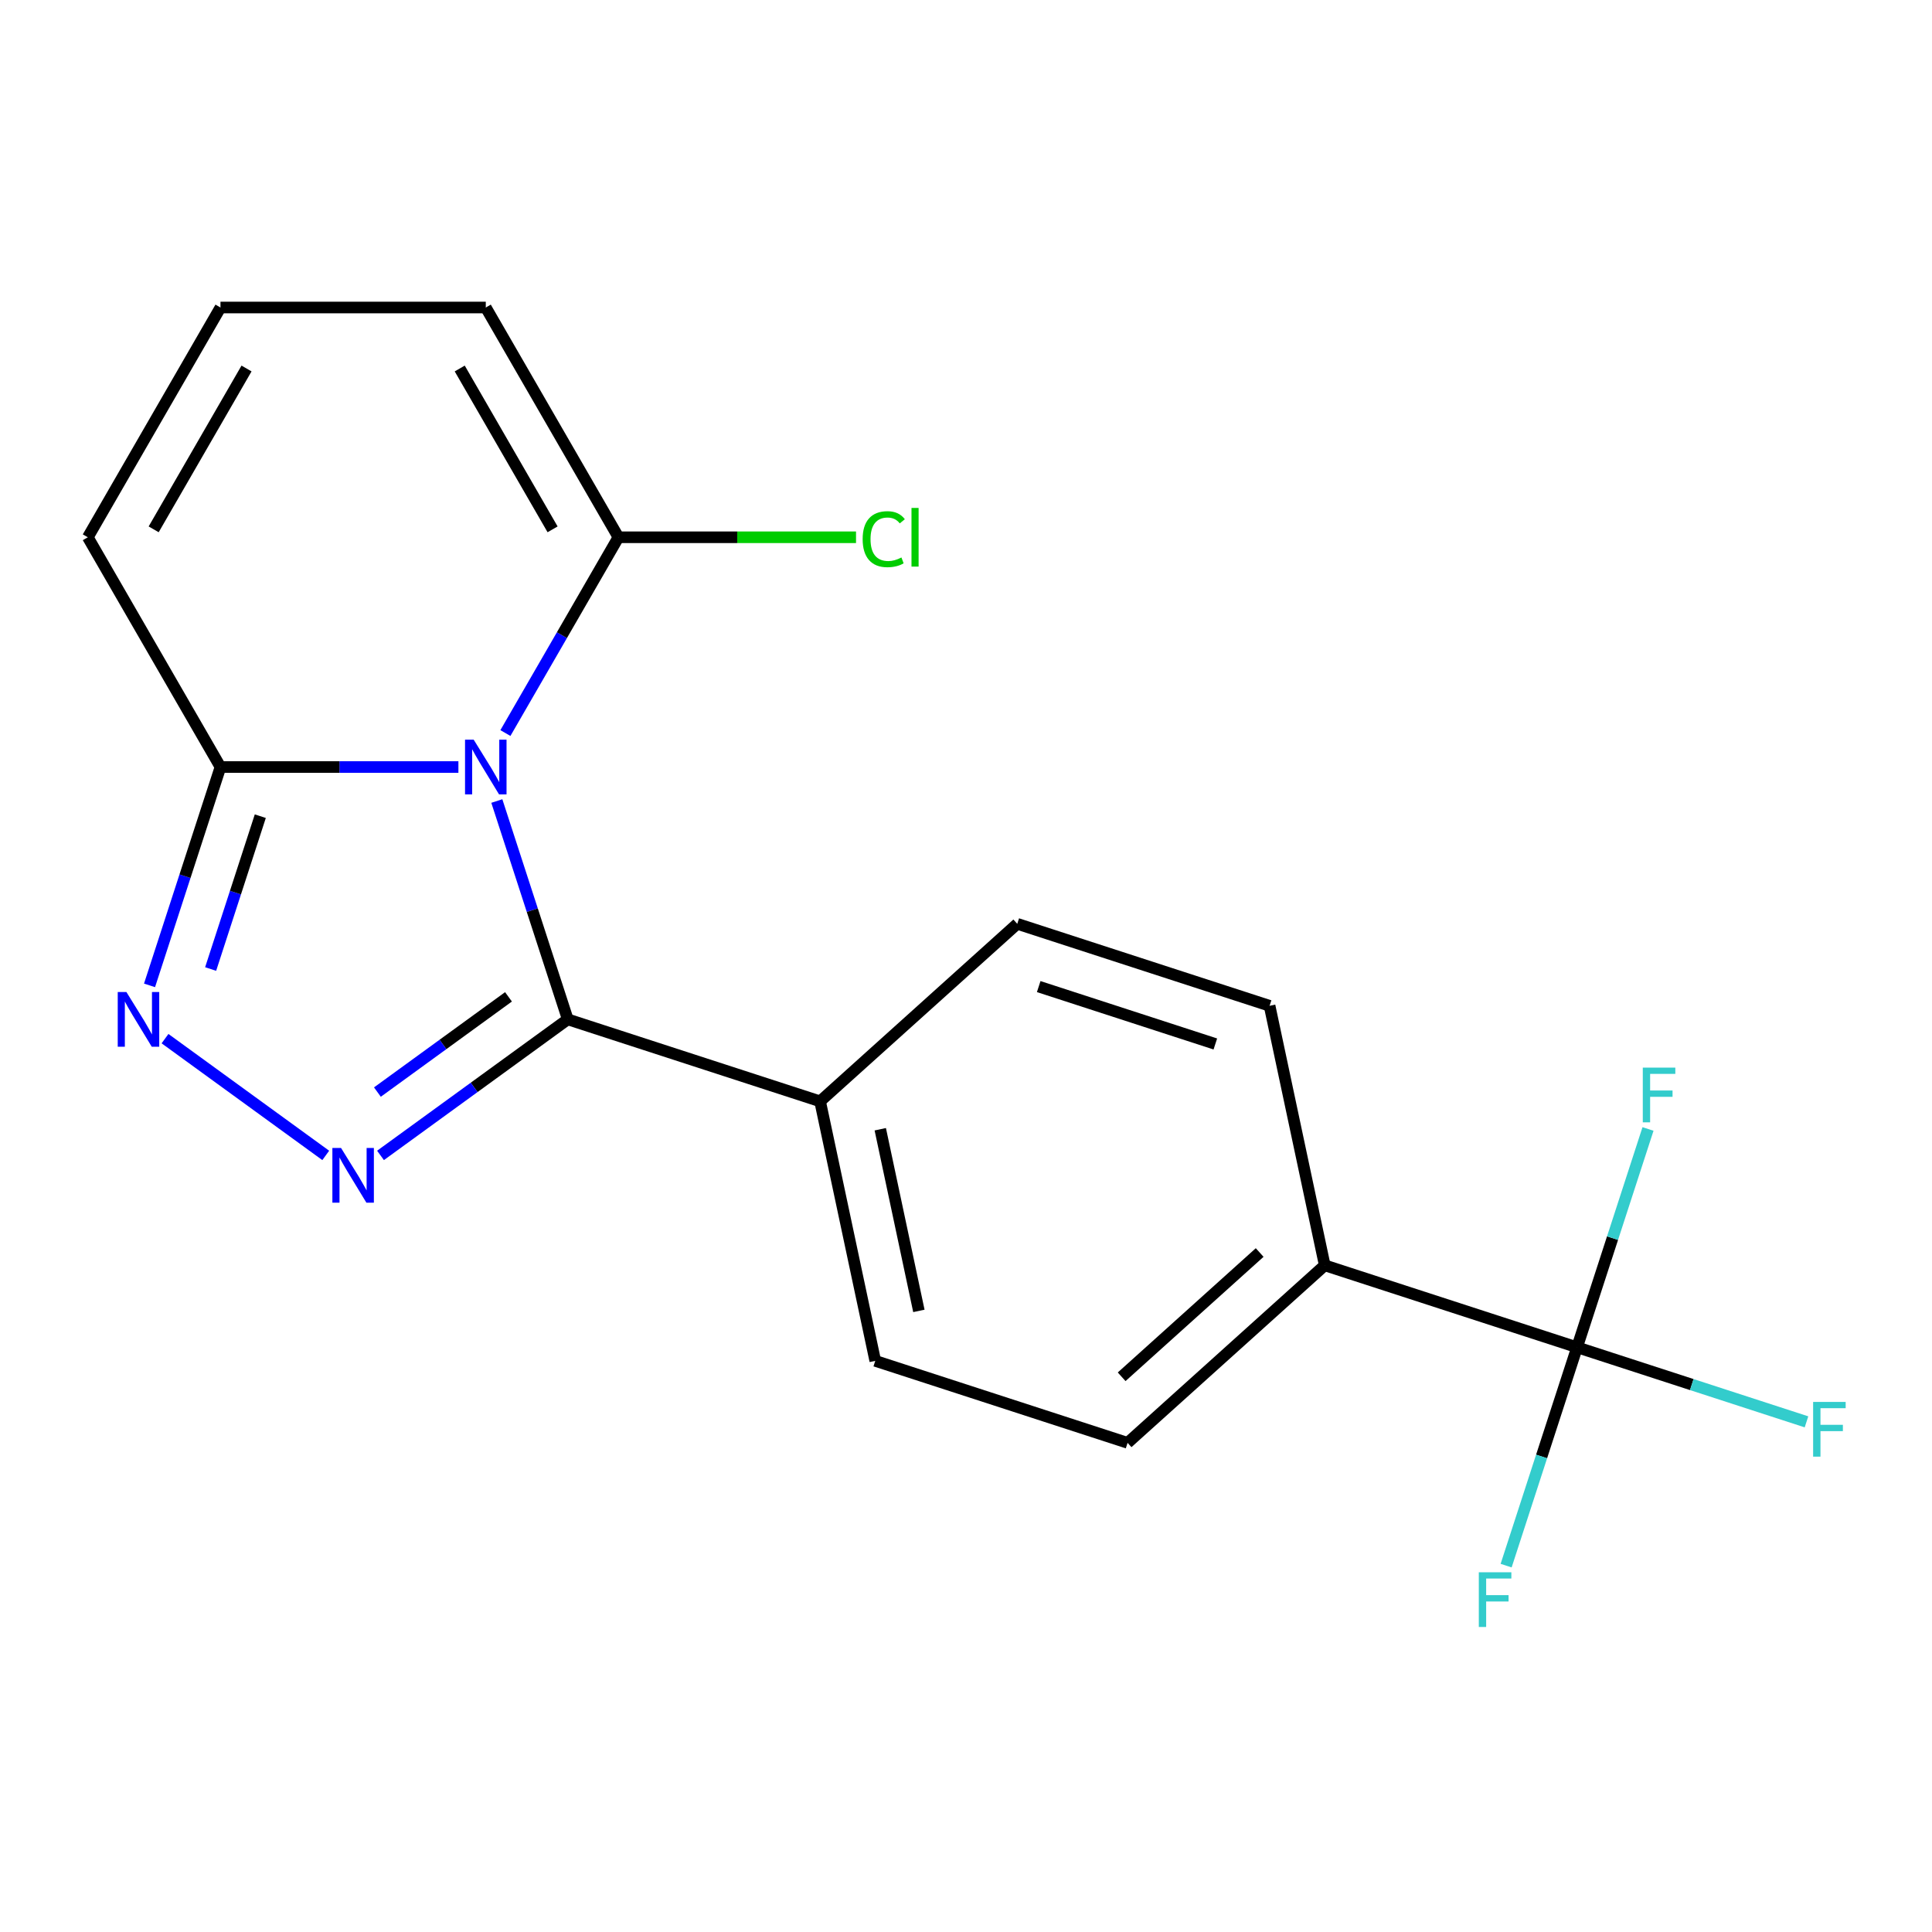 <?xml version='1.0' encoding='iso-8859-1'?>
<svg version='1.1' baseProfile='full'
              xmlns='http://www.w3.org/2000/svg'
                      xmlns:rdkit='http://www.rdkit.org/xml'
                      xmlns:xlink='http://www.w3.org/1999/xlink'
                  xml:space='preserve'
width='1000px' height='1000px' viewBox='0 0 1000 1000'>
<!-- END OF HEADER -->
<rect style='opacity:1.0;fill:#FFFFFF;stroke:none' width='1000' height='1000' x='0' y='0'> </rect>
<path class='bond-0' d='M 257.157,414.609 L 275.517,471.114' style='fill:none;fill-rule:evenodd;stroke:#0000FF;stroke-width:6px;stroke-linecap:butt;stroke-linejoin:miter;stroke-opacity:1' />
<path class='bond-0' d='M 275.517,471.114 L 293.876,527.619' style='fill:none;fill-rule:evenodd;stroke:#000000;stroke-width:6px;stroke-linecap:butt;stroke-linejoin:miter;stroke-opacity:1' />
<path class='bond-3' d='M 237.268,397.016 L 175.692,397.016' style='fill:none;fill-rule:evenodd;stroke:#0000FF;stroke-width:6px;stroke-linecap:butt;stroke-linejoin:miter;stroke-opacity:1' />
<path class='bond-3' d='M 175.692,397.016 L 114.117,397.016' style='fill:none;fill-rule:evenodd;stroke:#000000;stroke-width:6px;stroke-linecap:butt;stroke-linejoin:miter;stroke-opacity:1' />
<path class='bond-4' d='M 261.598,379.423 L 290.851,328.757' style='fill:none;fill-rule:evenodd;stroke:#0000FF;stroke-width:6px;stroke-linecap:butt;stroke-linejoin:miter;stroke-opacity:1' />
<path class='bond-4' d='M 290.851,328.757 L 320.103,278.09' style='fill:none;fill-rule:evenodd;stroke:#000000;stroke-width:6px;stroke-linecap:butt;stroke-linejoin:miter;stroke-opacity:1' />
<path class='bond-1' d='M 293.876,527.619 L 245.414,562.829' style='fill:none;fill-rule:evenodd;stroke:#000000;stroke-width:6px;stroke-linecap:butt;stroke-linejoin:miter;stroke-opacity:1' />
<path class='bond-1' d='M 245.414,562.829 L 196.952,598.039' style='fill:none;fill-rule:evenodd;stroke:#0000FF;stroke-width:6px;stroke-linecap:butt;stroke-linejoin:miter;stroke-opacity:1' />
<path class='bond-1' d='M 263.194,515.963 L 229.271,540.61' style='fill:none;fill-rule:evenodd;stroke:#000000;stroke-width:6px;stroke-linecap:butt;stroke-linejoin:miter;stroke-opacity:1' />
<path class='bond-1' d='M 229.271,540.61 L 195.347,565.257' style='fill:none;fill-rule:evenodd;stroke:#0000FF;stroke-width:6px;stroke-linecap:butt;stroke-linejoin:miter;stroke-opacity:1' />
<path class='bond-6' d='M 293.876,527.619 L 424.479,570.055' style='fill:none;fill-rule:evenodd;stroke:#000000;stroke-width:6px;stroke-linecap:butt;stroke-linejoin:miter;stroke-opacity:1' />
<path class='bond-19' d='M 168.606,598.039 L 85.416,537.598' style='fill:none;fill-rule:evenodd;stroke:#0000FF;stroke-width:6px;stroke-linecap:butt;stroke-linejoin:miter;stroke-opacity:1' />
<path class='bond-2' d='M 77.397,510.026 L 95.757,453.521' style='fill:none;fill-rule:evenodd;stroke:#0000FF;stroke-width:6px;stroke-linecap:butt;stroke-linejoin:miter;stroke-opacity:1' />
<path class='bond-2' d='M 95.757,453.521 L 114.117,397.016' style='fill:none;fill-rule:evenodd;stroke:#000000;stroke-width:6px;stroke-linecap:butt;stroke-linejoin:miter;stroke-opacity:1' />
<path class='bond-2' d='M 109.026,501.562 L 121.878,462.008' style='fill:none;fill-rule:evenodd;stroke:#0000FF;stroke-width:6px;stroke-linecap:butt;stroke-linejoin:miter;stroke-opacity:1' />
<path class='bond-2' d='M 121.878,462.008 L 134.729,422.455' style='fill:none;fill-rule:evenodd;stroke:#000000;stroke-width:6px;stroke-linecap:butt;stroke-linejoin:miter;stroke-opacity:1' />
<path class='bond-9' d='M 114.117,397.016 L 45.455,278.09' style='fill:none;fill-rule:evenodd;stroke:#000000;stroke-width:6px;stroke-linecap:butt;stroke-linejoin:miter;stroke-opacity:1' />
<path class='bond-8' d='M 320.103,278.09 L 251.441,159.164' style='fill:none;fill-rule:evenodd;stroke:#000000;stroke-width:6px;stroke-linecap:butt;stroke-linejoin:miter;stroke-opacity:1' />
<path class='bond-8' d='M 286.018,273.984 L 237.955,190.735' style='fill:none;fill-rule:evenodd;stroke:#000000;stroke-width:6px;stroke-linecap:butt;stroke-linejoin:miter;stroke-opacity:1' />
<path class='bond-18' d='M 320.103,278.09 L 381.588,278.09' style='fill:none;fill-rule:evenodd;stroke:#000000;stroke-width:6px;stroke-linecap:butt;stroke-linejoin:miter;stroke-opacity:1' />
<path class='bond-18' d='M 381.588,278.09 L 443.074,278.09' style='fill:none;fill-rule:evenodd;stroke:#00CC00;stroke-width:6px;stroke-linecap:butt;stroke-linejoin:miter;stroke-opacity:1' />
<path class='bond-5' d='M 816.288,697.361 L 685.685,654.926' style='fill:none;fill-rule:evenodd;stroke:#000000;stroke-width:6px;stroke-linecap:butt;stroke-linejoin:miter;stroke-opacity:1' />
<path class='bond-15' d='M 816.288,697.361 L 875.663,716.653' style='fill:none;fill-rule:evenodd;stroke:#000000;stroke-width:6px;stroke-linecap:butt;stroke-linejoin:miter;stroke-opacity:1' />
<path class='bond-15' d='M 875.663,716.653 L 935.038,735.945' style='fill:none;fill-rule:evenodd;stroke:#33CCCC;stroke-width:6px;stroke-linecap:butt;stroke-linejoin:miter;stroke-opacity:1' />
<path class='bond-16' d='M 816.288,697.361 L 797.929,753.866' style='fill:none;fill-rule:evenodd;stroke:#000000;stroke-width:6px;stroke-linecap:butt;stroke-linejoin:miter;stroke-opacity:1' />
<path class='bond-16' d='M 797.929,753.866 L 779.569,810.371' style='fill:none;fill-rule:evenodd;stroke:#33CCCC;stroke-width:6px;stroke-linecap:butt;stroke-linejoin:miter;stroke-opacity:1' />
<path class='bond-17' d='M 816.288,697.361 L 834.648,640.856' style='fill:none;fill-rule:evenodd;stroke:#000000;stroke-width:6px;stroke-linecap:butt;stroke-linejoin:miter;stroke-opacity:1' />
<path class='bond-17' d='M 834.648,640.856 L 853.008,584.351' style='fill:none;fill-rule:evenodd;stroke:#33CCCC;stroke-width:6px;stroke-linecap:butt;stroke-linejoin:miter;stroke-opacity:1' />
<path class='bond-11' d='M 424.479,570.055 L 526.531,478.167' style='fill:none;fill-rule:evenodd;stroke:#000000;stroke-width:6px;stroke-linecap:butt;stroke-linejoin:miter;stroke-opacity:1' />
<path class='bond-12' d='M 424.479,570.055 L 453.031,704.378' style='fill:none;fill-rule:evenodd;stroke:#000000;stroke-width:6px;stroke-linecap:butt;stroke-linejoin:miter;stroke-opacity:1' />
<path class='bond-12' d='M 455.627,584.493 L 475.613,678.519' style='fill:none;fill-rule:evenodd;stroke:#000000;stroke-width:6px;stroke-linecap:butt;stroke-linejoin:miter;stroke-opacity:1' />
<path class='bond-7' d='M 685.685,654.926 L 583.634,746.814' style='fill:none;fill-rule:evenodd;stroke:#000000;stroke-width:6px;stroke-linecap:butt;stroke-linejoin:miter;stroke-opacity:1' />
<path class='bond-7' d='M 652,648.299 L 580.564,712.62' style='fill:none;fill-rule:evenodd;stroke:#000000;stroke-width:6px;stroke-linecap:butt;stroke-linejoin:miter;stroke-opacity:1' />
<path class='bond-21' d='M 685.685,654.926 L 657.134,520.603' style='fill:none;fill-rule:evenodd;stroke:#000000;stroke-width:6px;stroke-linecap:butt;stroke-linejoin:miter;stroke-opacity:1' />
<path class='bond-10' d='M 251.441,159.164 L 114.117,159.164' style='fill:none;fill-rule:evenodd;stroke:#000000;stroke-width:6px;stroke-linecap:butt;stroke-linejoin:miter;stroke-opacity:1' />
<path class='bond-20' d='M 45.455,278.09 L 114.117,159.164' style='fill:none;fill-rule:evenodd;stroke:#000000;stroke-width:6px;stroke-linecap:butt;stroke-linejoin:miter;stroke-opacity:1' />
<path class='bond-20' d='M 79.539,273.984 L 127.603,190.735' style='fill:none;fill-rule:evenodd;stroke:#000000;stroke-width:6px;stroke-linecap:butt;stroke-linejoin:miter;stroke-opacity:1' />
<path class='bond-13' d='M 526.531,478.167 L 657.134,520.603' style='fill:none;fill-rule:evenodd;stroke:#000000;stroke-width:6px;stroke-linecap:butt;stroke-linejoin:miter;stroke-opacity:1' />
<path class='bond-13' d='M 537.634,510.653 L 629.057,540.358' style='fill:none;fill-rule:evenodd;stroke:#000000;stroke-width:6px;stroke-linecap:butt;stroke-linejoin:miter;stroke-opacity:1' />
<path class='bond-14' d='M 453.031,704.378 L 583.634,746.814' style='fill:none;fill-rule:evenodd;stroke:#000000;stroke-width:6px;stroke-linecap:butt;stroke-linejoin:miter;stroke-opacity:1' />
<path  class='atom-0' d='M 245.181 382.856
L 254.461 397.856
Q 255.381 399.336, 256.861 402.016
Q 258.341 404.696, 258.421 404.856
L 258.421 382.856
L 262.181 382.856
L 262.181 411.176
L 258.301 411.176
L 248.341 394.776
Q 247.181 392.856, 245.941 390.656
Q 244.741 388.456, 244.381 387.776
L 244.381 411.176
L 240.701 411.176
L 240.701 382.856
L 245.181 382.856
' fill='#0000FF'/>
<path  class='atom-2' d='M 176.519 594.176
L 185.799 609.176
Q 186.719 610.656, 188.199 613.336
Q 189.679 616.016, 189.759 616.176
L 189.759 594.176
L 193.519 594.176
L 193.519 622.496
L 189.639 622.496
L 179.679 606.096
Q 178.519 604.176, 177.279 601.976
Q 176.079 599.776, 175.719 599.096
L 175.719 622.496
L 172.039 622.496
L 172.039 594.176
L 176.519 594.176
' fill='#0000FF'/>
<path  class='atom-3' d='M 65.421 513.459
L 74.701 528.459
Q 75.621 529.939, 77.101 532.619
Q 78.581 535.299, 78.661 535.459
L 78.661 513.459
L 82.421 513.459
L 82.421 541.779
L 78.541 541.779
L 68.581 525.379
Q 67.421 523.459, 66.181 521.259
Q 64.981 519.059, 64.621 518.379
L 64.621 541.779
L 60.941 541.779
L 60.941 513.459
L 65.421 513.459
' fill='#0000FF'/>
<path  class='atom-16' d='M 938.471 725.637
L 955.311 725.637
L 955.311 728.877
L 942.271 728.877
L 942.271 737.477
L 953.871 737.477
L 953.871 740.757
L 942.271 740.757
L 942.271 753.957
L 938.471 753.957
L 938.471 725.637
' fill='#33CCCC'/>
<path  class='atom-17' d='M 765.433 813.804
L 782.273 813.804
L 782.273 817.044
L 769.233 817.044
L 769.233 825.644
L 780.833 825.644
L 780.833 828.924
L 769.233 828.924
L 769.233 842.124
L 765.433 842.124
L 765.433 813.804
' fill='#33CCCC'/>
<path  class='atom-18' d='M 850.304 552.598
L 867.144 552.598
L 867.144 555.838
L 854.104 555.838
L 854.104 564.438
L 865.704 564.438
L 865.704 567.718
L 854.104 567.718
L 854.104 580.918
L 850.304 580.918
L 850.304 552.598
' fill='#33CCCC'/>
<path  class='atom-19' d='M 446.507 279.07
Q 446.507 272.03, 449.787 268.35
Q 453.107 264.63, 459.387 264.63
Q 465.227 264.63, 468.347 268.75
L 465.707 270.91
Q 463.427 267.91, 459.387 267.91
Q 455.107 267.91, 452.827 270.79
Q 450.587 273.63, 450.587 279.07
Q 450.587 284.67, 452.907 287.55
Q 455.267 290.43, 459.827 290.43
Q 462.947 290.43, 466.587 288.55
L 467.707 291.55
Q 466.227 292.51, 463.987 293.07
Q 461.747 293.63, 459.267 293.63
Q 453.107 293.63, 449.787 289.87
Q 446.507 286.11, 446.507 279.07
' fill='#00CC00'/>
<path  class='atom-19' d='M 471.787 262.91
L 475.467 262.91
L 475.467 293.27
L 471.787 293.27
L 471.787 262.91
' fill='#00CC00'/>
</svg>
